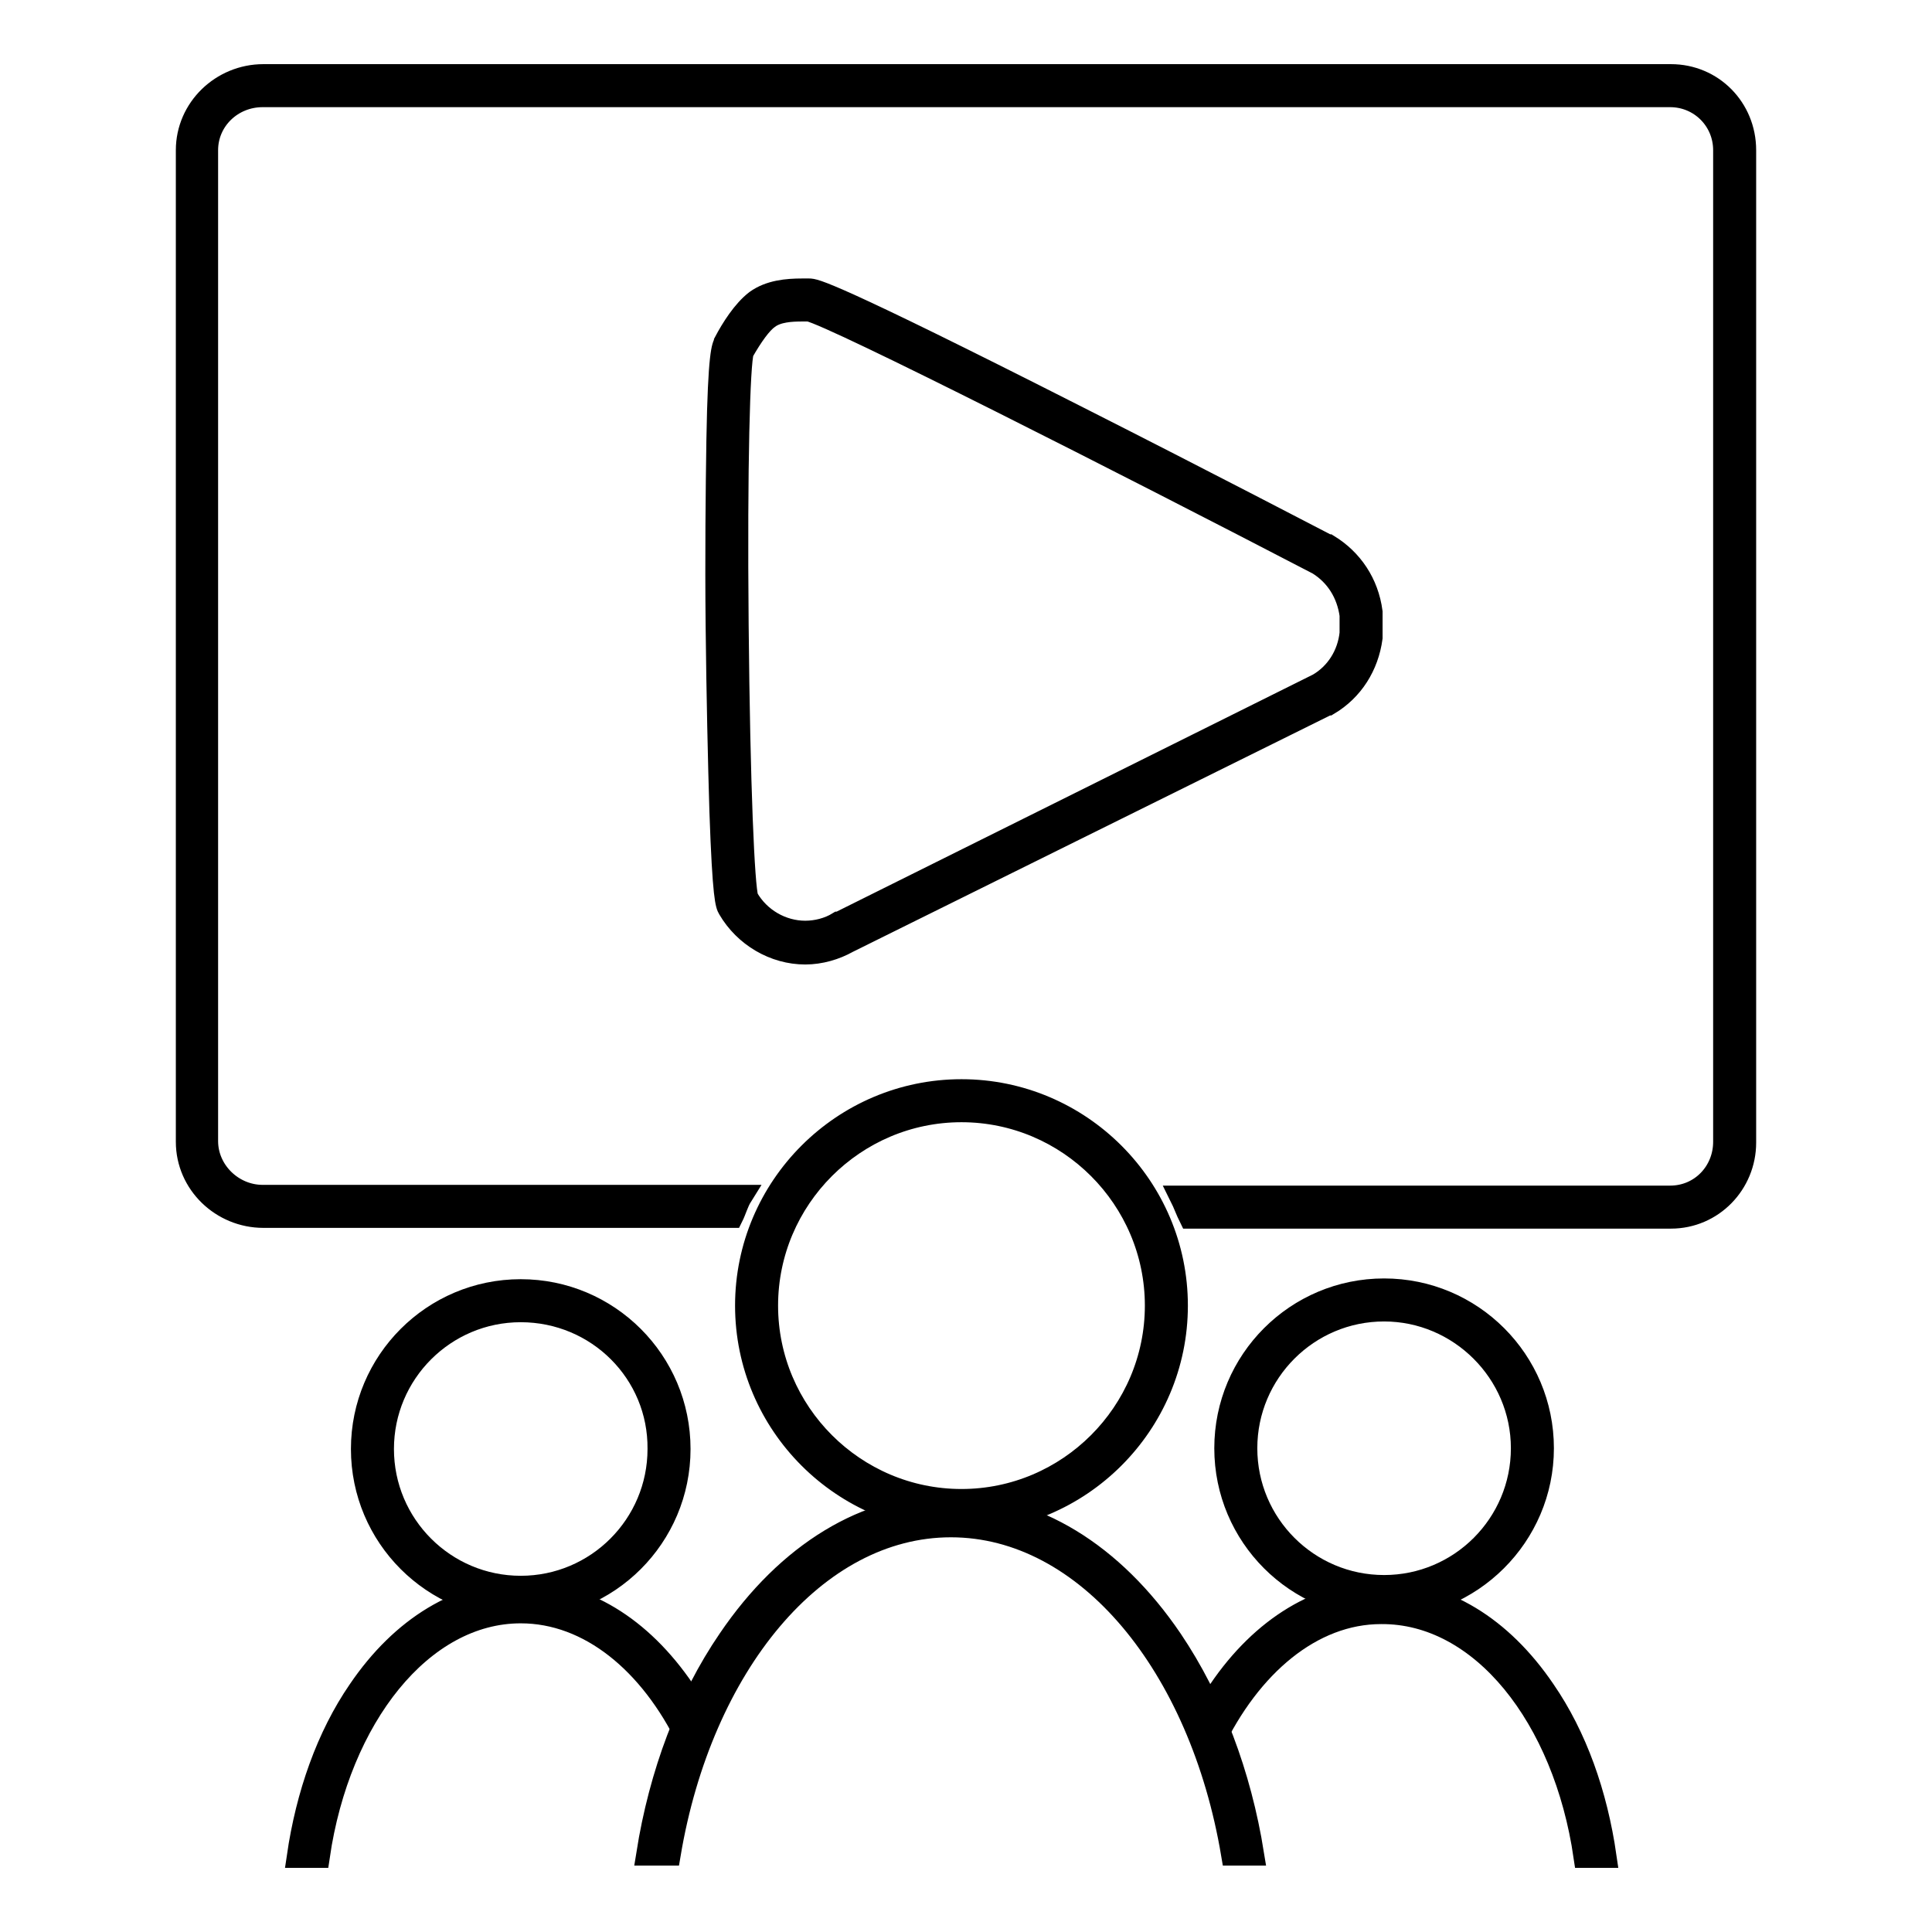 <?xml version="1.0" encoding="utf-8"?>
<!-- Svg Vector Icons : http://www.onlinewebfonts.com/icon -->
<!DOCTYPE svg PUBLIC "-//W3C//DTD SVG 1.1//EN" "http://www.w3.org/Graphics/SVG/1.1/DTD/svg11.dtd">
<svg version="1.1" xmlns="http://www.w3.org/2000/svg" xmlns:xlink="http://www.w3.org/1999/xlink" x="0px" y="0px" viewBox="0 0 256 256" enable-background="new 0 0 256 256" xml:space="preserve">
<g><g><path stroke-width="3" fill-opacity="0" stroke="#000000"  d="M106.7,126.3L106.7,126.3c-4.1,0-8-2.3-10.1-5.9c-0.3-0.5-0.7-1.3-1.1-12.9c-0.2-6.6-0.4-15.3-0.5-24.6c-0.1-9.2,0-18,0.1-24.6c0.2-11.6,0.7-12.4,1-12.9l0-0.1c0.9-1.7,2.4-4.1,4.1-5.4c1.8-1.3,4.1-1.5,6.1-1.5c0.2,0,0.3,0,0.5,0c0.1,0,0.3,0,0.4,0c0.7,0,2.3,0,35.8,17c16.4,8.3,32.7,16.8,32.9,16.9l0.1,0c3.1,1.9,5.2,5,5.7,8.8v0.1c0,0.1,0,0.2,0,0.3c0,0.4,0,0.8,0,1.2v0.1v0.1c0,0.4,0,0.7,0,1.2c0,0.1,0,0.2,0,0.3v0.1c-0.5,3.7-2.5,6.9-5.7,8.8l-0.1,0l-63.6,31.5C110.7,125.7,108.7,126.3,106.7,126.3z M99,119c1.6,2.8,4.6,4.5,7.7,4.5l0,0c1.5,0,3.1-0.4,4.4-1.2l0.1,0l63.5-31.6c2.4-1.4,4-3.9,4.3-6.8v0c0,0,0-0.1,0-0.2c0,0,0,0,0-0.1c0-0.2,0-0.5,0-0.8v-0.1v-0.1c0-0.3,0-0.6,0-0.9c0,0,0,0,0,0c0,0,0-0.1,0-0.2v0c-0.4-2.9-1.9-5.3-4.3-6.8c-25.4-13.2-64.2-32.9-67.5-33.6c-0.1,0-0.2,0-0.4,0c-0.1,0-0.3,0-0.5,0c-1.5,0-3.3,0.1-4.5,1c-1,0.7-2.2,2.4-3.4,4.5l0,0c-0.5,1.5-0.9,14.7-0.7,36.2C97.9,104.4,98.5,117.5,99,119z"/><path stroke-width="3" fill-opacity="0" stroke="#000000"  d="M197.9,190.2"/><path stroke-width="3" fill-opacity="0" stroke="#000000"  d="M183.4,212.9c-11.6,0-21-9.4-21-21s9.4-21,21-21c11.6,0,21,9.4,21,21S194.9,212.9,183.4,212.9z M183.4,173.6c-10.1,0-18.3,8.2-18.3,18.3c0,10.1,8.2,18.3,18.3,18.3c10.1,0,18.3-8.2,18.3-18.3C201.7,181.8,193.4,173.6,183.4,173.6z"/><path stroke-width="3" fill-opacity="0" stroke="#000000"  d="M69,213c-11.6,0-21-9.4-21-21s9.4-21,21-21s21,9.4,21,21S80.6,213,69,213z M69,173.7c-10.1,0-18.3,8.2-18.3,18.3s8.2,18.3,18.3,18.3s18.3-8.2,18.3-18.3C87.4,181.9,79.2,173.7,69,173.7z"/><path stroke-width="3" fill-opacity="0" stroke="#000000"  d="M221.4,10H34.9c-5.5,0-10.1,4.4-10.1,9.9v131.4c0,5.5,4.6,9.9,10.1,9.9H97c0.4-0.8,0.7-1.9,1.2-2.7H34.8c-4,0-7.4-3.3-7.4-7.3V19.9c0-4,3.3-7.2,7.4-7.2h186.5c4,0,7.2,3.2,7.2,7.2v131.4c0,4-3.1,7.3-7.2,7.3h-64.8c0.4,0.8,0.8,1.9,1.2,2.7h63.7c5.5,0,9.8-4.5,9.8-9.9V19.9C231.2,14.4,226.9,10,221.4,10z"/><path stroke-width="3" fill-opacity="0" stroke="#000000"  d="M127.4,201.5c-15.7,0-28.5-12.8-28.5-28.5c0-15.7,12.8-28.5,28.5-28.5c15.7,0,28.5,12.8,28.5,28.5C155.9,188.7,143.1,201.5,127.4,201.5z M127.4,147.2c-14.2,0-25.8,11.6-25.8,25.8c0,14.2,11.6,25.8,25.8,25.8c14.2,0,25.8-11.6,25.8-25.8C153.2,158.8,141.6,147.2,127.4,147.2z"/><path stroke-width="3" fill-opacity="0" stroke="#000000"  d="M88.7,245.7c4.2-25,19.3-43.5,37.3-43.5c18,0,33.1,18.5,37.3,43.5h2.7c-1.7-10.6-5.4-20.4-10.8-28.4c-7.8-11.5-18.2-17.8-29.3-17.8c-11.1,0-21.5,6.3-29.3,17.8c-5.4,7.9-9.1,17.7-10.8,28.4H88.7z"/><path stroke-width="3" fill-opacity="0" stroke="#000000"  d="M42.2,246c2.7-18.5,13.7-32.4,26.8-32.4c9.1,0,17.2,6.7,22.2,17L93,228c-0.7-1.4-1.6-2.8-2.4-4c-5.7-8.4-13.3-13-21.5-13c-8.1,0-15.8,4.6-21.5,13c-4.2,6.1-6.9,13.8-8.1,22H42.2z"/><path stroke-width="3" fill-opacity="0" stroke="#000000"  d="M210,246h2.7c-1.2-8.3-3.9-15.9-8.1-22c-5.7-8.4-13.3-13-21.5-13c-8.1,0-15.8,4.6-21.5,13c-0.9,1.4-1.8,2.8-2.6,4.4l1.6,2.8c5-10.5,13.2-17.5,22.4-17.5C196.3,213.6,207.3,227.5,210,246z"/></g></g>
</svg>
